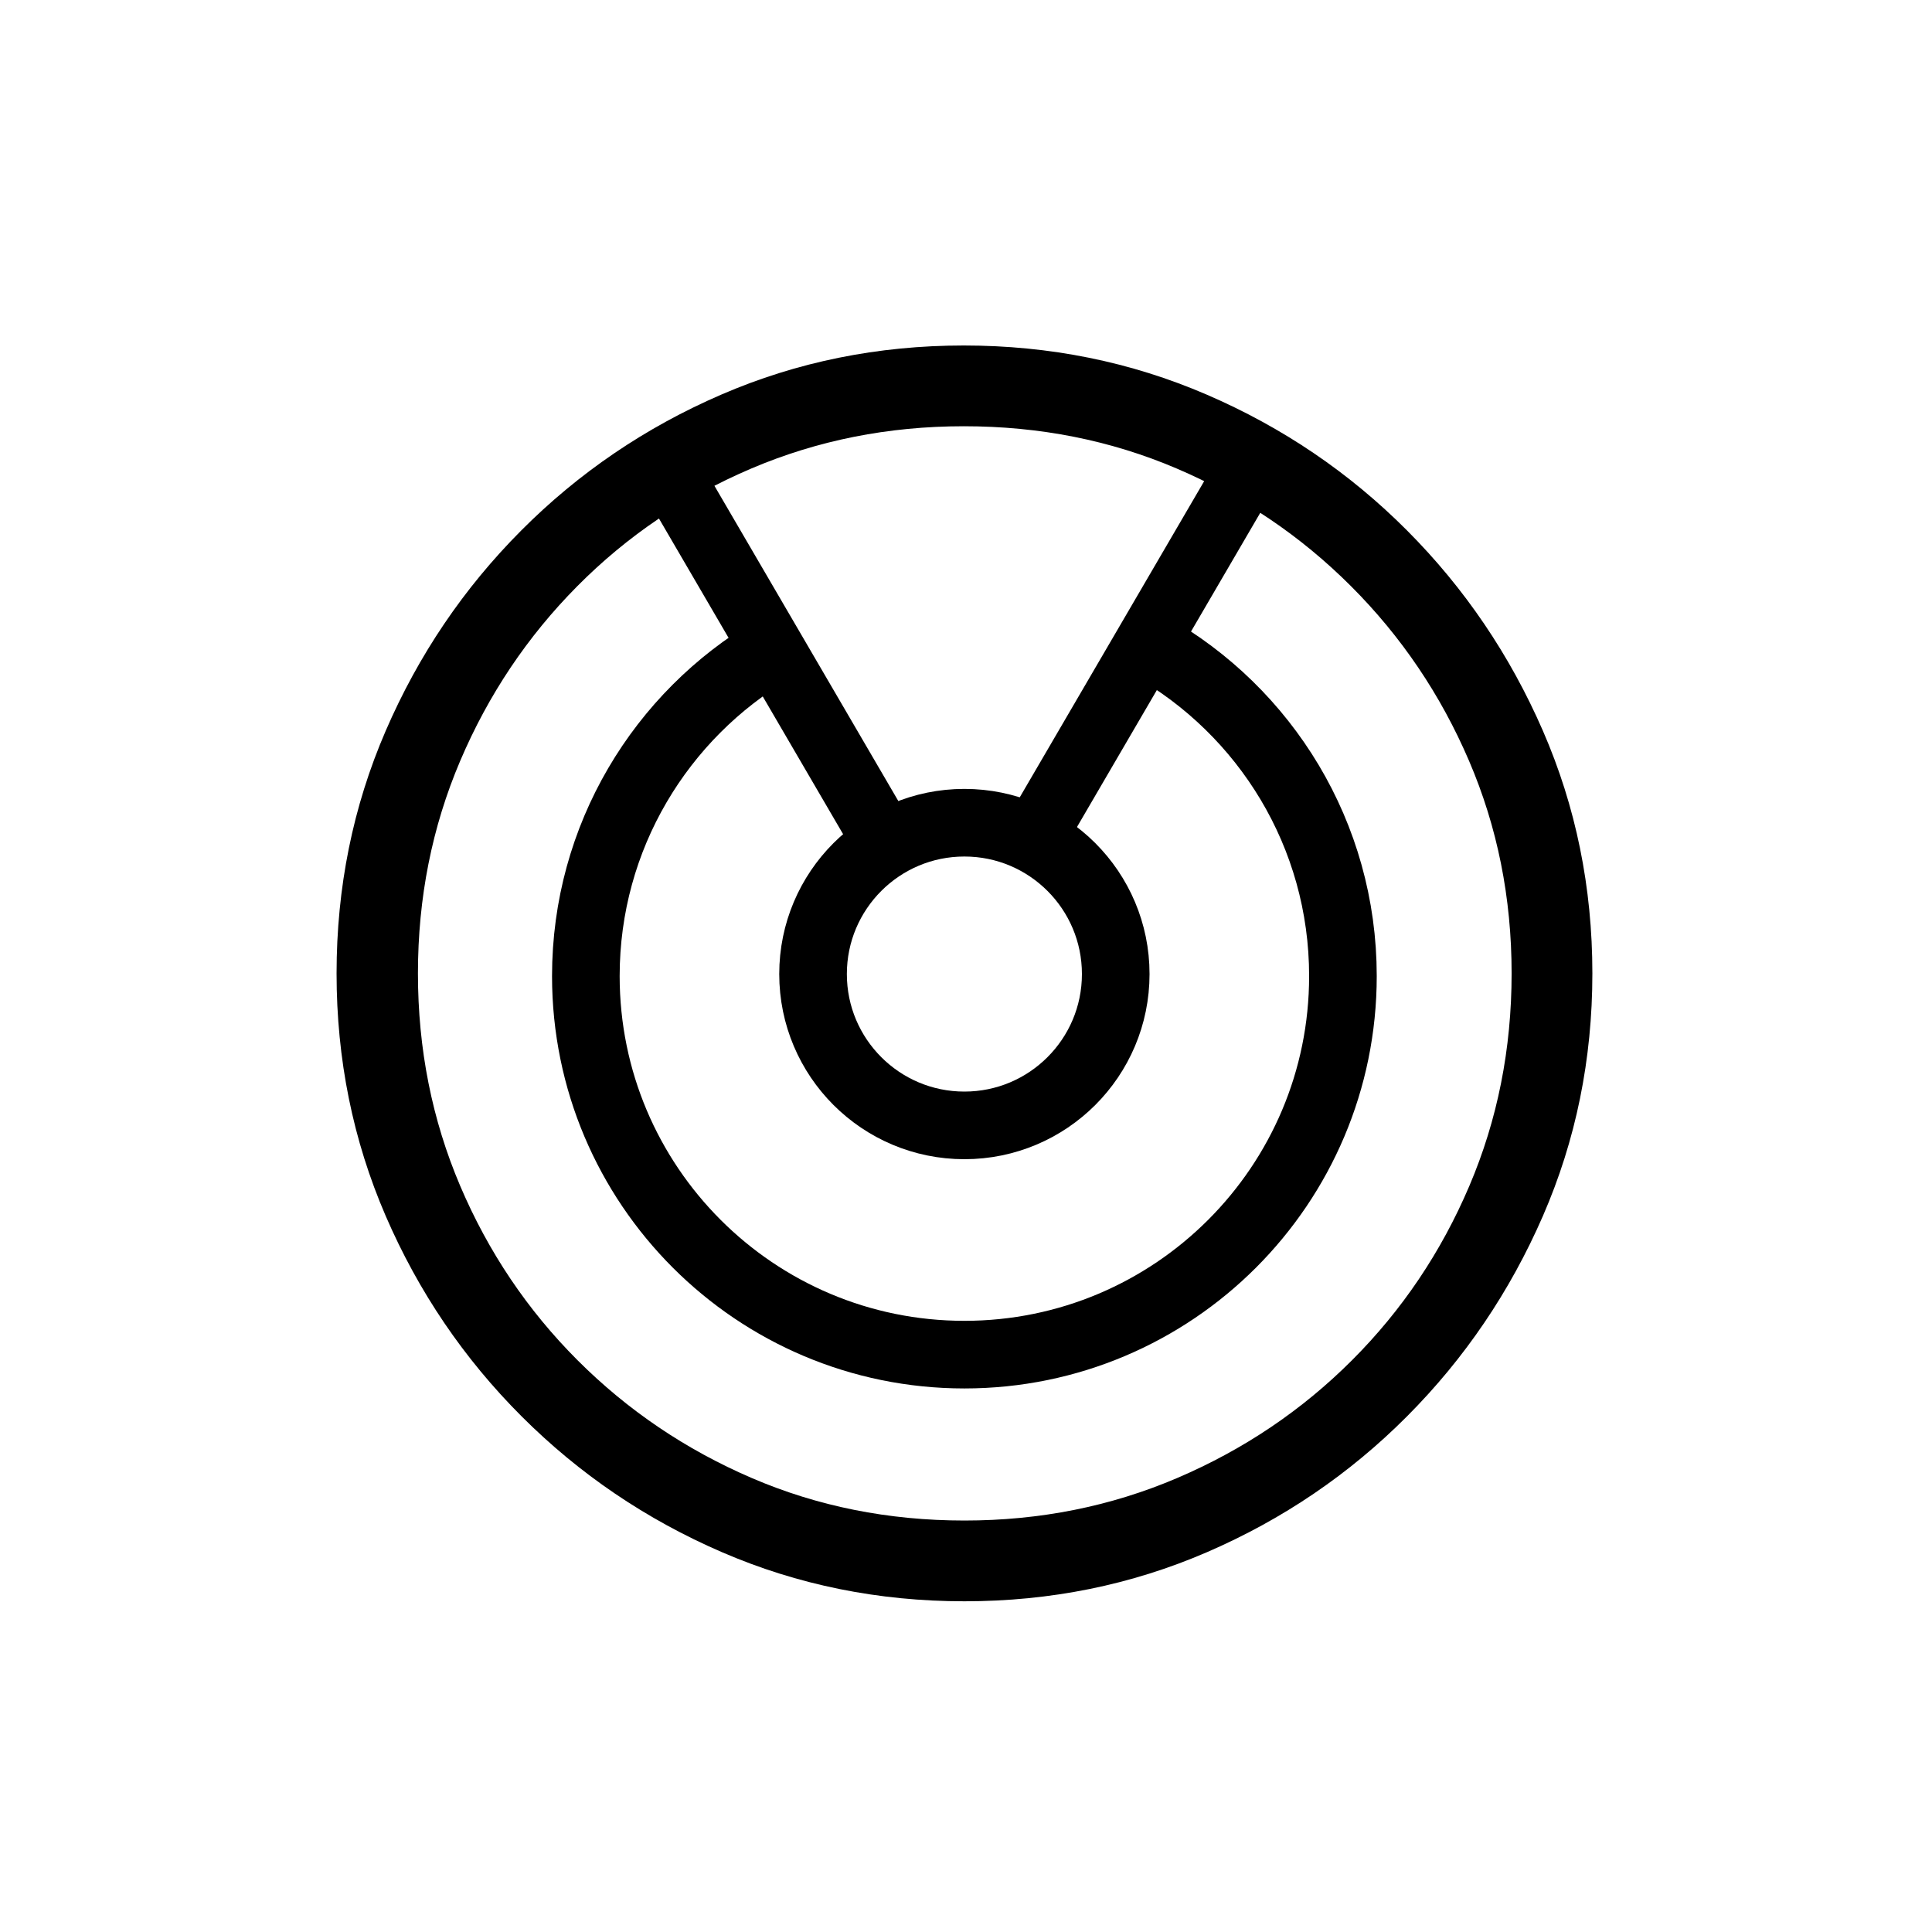<svg height="120" viewBox="0 0 120 120" width="120" xmlns="http://www.w3.org/2000/svg"><g fill="none" fill-rule="evenodd" transform="translate(20.905 21.459)"><path d="m39 78c5.34 0 10.362-1.017 15.067-3.052s8.846-4.847 12.423-8.438 6.39-7.738 8.438-12.443c2.048-4.705 3.072-9.727 3.072-15.067s-1.024-10.362-3.072-15.067c-2.048-4.705-4.86-8.852-8.438-12.443s-7.725-6.403-12.443-8.438c-4.718-2.035-9.747-3.052-15.087-3.052-5.34 0-10.362 1.017-15.067 3.052-4.705 2.035-8.846 4.847-12.423 8.438-3.577 3.59-6.383 7.738-8.418 12.443-2.035 4.705-3.052 9.727-3.052 15.067s1.017 10.362 3.052 15.067c2.035 4.705 4.847 8.852 8.438 12.443s7.738 6.403 12.443 8.438 9.727 3.052 15.067 3.052zm0-5.016c-4.718 0-9.125-.881-13.22-2.644-4.096-1.763-7.699-4.199-10.81-7.31s-5.541-6.72-7.291-10.829c-1.75-4.109-2.625-8.509-2.625-13.201s.875-9.092 2.625-13.201c1.75-4.109 4.173-7.725 7.271-10.848 3.098-3.124 6.701-5.56 10.81-7.31 4.109-1.75 8.509-2.625 13.201-2.625 4.718 0 9.125.875 13.22 2.625 4.096 1.75 7.705 4.186 10.829 7.31 3.124 3.124 5.567 6.74 7.33 10.848 1.763 4.109 2.644 8.509 2.644 13.201s-.875 9.092-2.625 13.201c-1.75 4.109-4.18 7.718-7.291 10.829s-6.727 5.547-10.848 7.31c-4.122 1.763-8.528 2.644-13.22 2.644z" fill="#000" fill-rule="nonzero"/><g stroke="#000"><path d="m27.1 18.883c-6.951 4.085-11.617 11.64-11.617 20.285 0 12.985 10.527 23.512 23.512 23.512 12.985 0 23.512-10.527 23.512-23.512 0-8.79-4.824-16.454-11.969-20.488" stroke-width="4.2"/><circle cx="38.995" cy="39.041" r="9.4" stroke-width="4.2"/><path d="m55.076 30.041-11.481-19.681" stroke-linecap="square" stroke-width="4" transform="matrix(-1 0 0 1 98.671 -0)"/><path d="m33.595 30.041-11.481-19.681" stroke-linecap="square" stroke-width="4"/></g></g></svg>